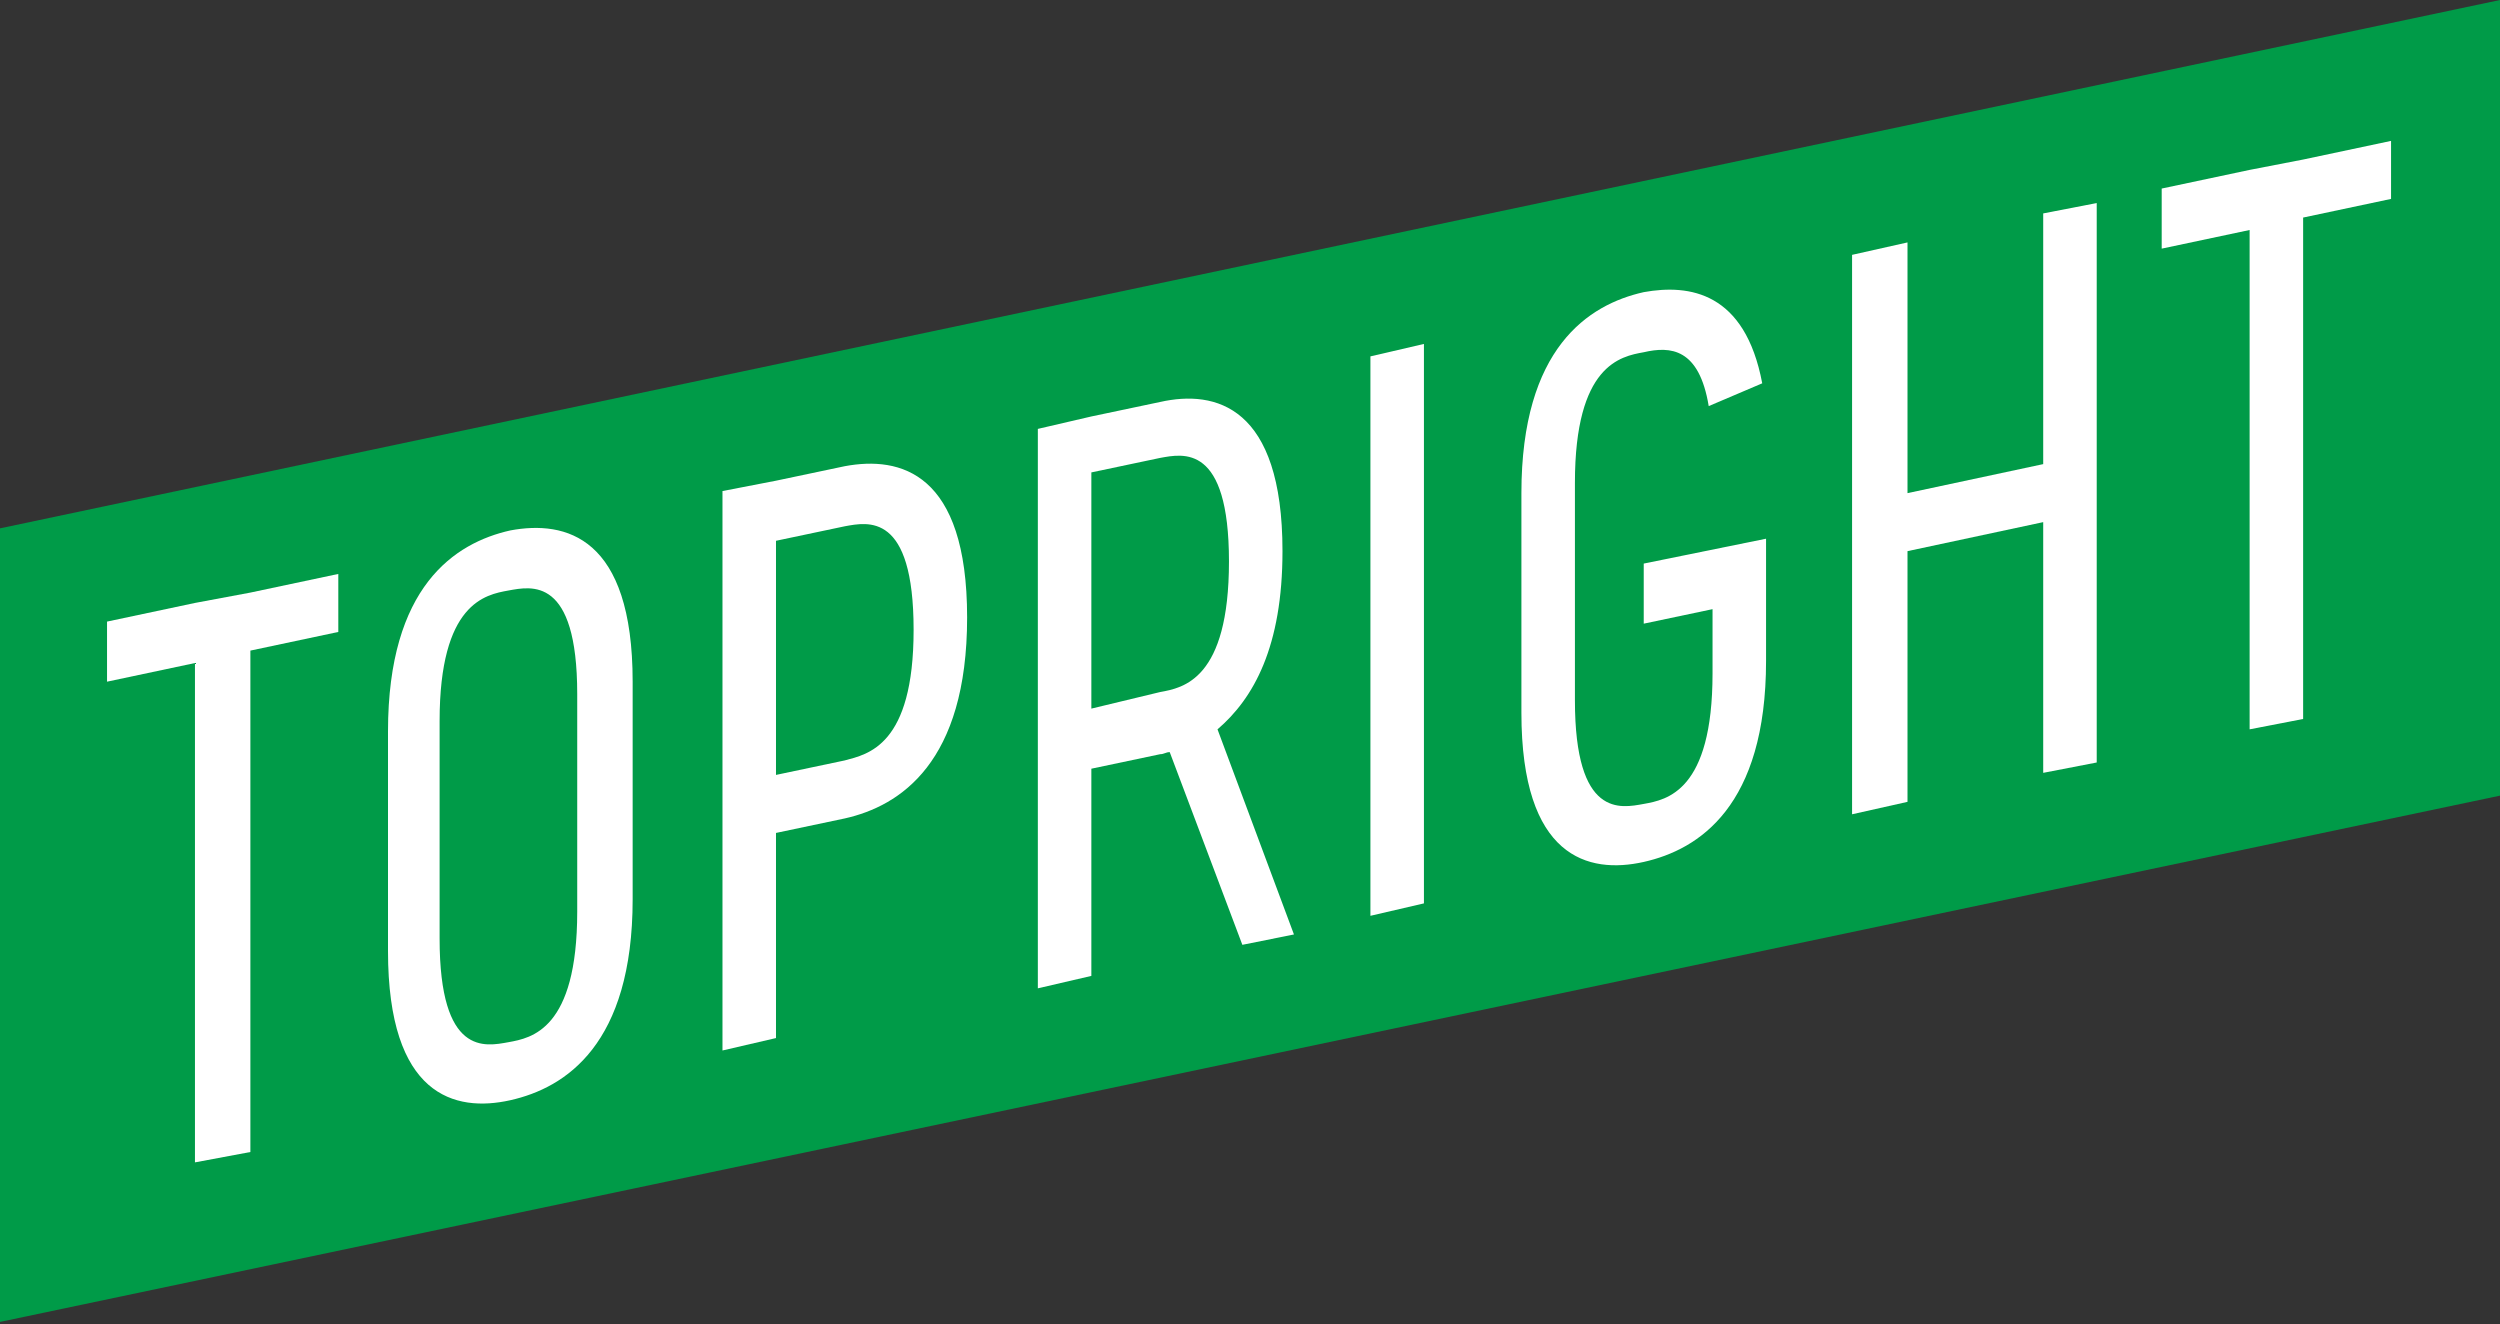 <?xml version="1.0" encoding="UTF-8"?> <svg xmlns="http://www.w3.org/2000/svg" width="808" height="428" viewBox="0 0 808 428" fill="none"><rect x="0" y="0" width="808" height="428" fill="#333333" stroke="none"/> <path d="M0 427.244V170.764L808 0V257.15L0 427.244Z" fill="#009B48"></path> <path d="M80.924 191.523L63.01 194.872L34.594 200.899V220.319L63.01 214.292V375.68L80.924 372.332V210.274L109.34 204.247V185.496L80.924 191.523Z" fill="white"></path> <path d="M772.789 45.537L744.373 51.564L727.076 54.912L698.66 60.939V80.359L727.076 74.333V235.721L744.373 232.373V70.315L772.789 64.288V45.537Z" fill="white"></path> <path d="M273.039 150.674L250.801 155.362L233.504 158.71V339.519L250.801 335.501V269.204L273.039 264.517C290.953 260.499 312.574 246.436 312.574 199.559C312.574 152.683 290.953 147.326 273.039 150.674ZM273.039 245.766L250.801 250.454V174.782L273.039 170.094C280.452 168.755 295.278 165.407 295.278 203.577C295.278 241.078 280.452 243.757 273.039 245.766Z" fill="white"></path> <path d="M164.938 171.434C147.023 175.452 125.402 189.514 125.402 236.391V307.375C125.402 354.251 147.023 359.609 164.938 355.591C182.852 351.573 204.473 337.51 204.473 290.633V220.319C204.473 173.443 182.852 168.085 164.938 171.434ZM186.558 294.651C186.558 332.822 171.733 335.501 164.32 336.84C156.907 338.179 142.081 341.528 142.081 303.357V233.043C142.081 194.872 156.907 192.193 164.32 190.854C171.733 189.514 186.558 186.166 186.558 224.337V294.651Z" fill="white"></path> <path d="M531.254 201.569L553.492 196.881V217.64C553.492 255.811 538.667 258.49 531.254 259.829C523.841 261.168 509.015 264.517 509.015 226.346V156.032C509.015 117.861 523.841 115.182 531.254 113.843C539.902 111.834 549.168 112.503 552.257 131.254L569.554 123.888C563.994 94.423 546.08 91.744 531.254 94.423C513.34 98.441 491.719 112.503 491.719 159.38V230.364C491.719 277.24 513.34 282.598 531.254 278.58C549.168 274.562 570.789 260.499 570.789 213.622V174.112L531.254 182.148V201.569Z" fill="white"></path> <path d="M660.364 150.004L616.504 159.38V78.35L598.59 82.368V263.177L616.504 259.159V178.13L660.364 168.755V249.784L677.66 246.436V65.627L660.364 68.975V150.004Z" fill="white"></path> <path d="M414.5 178.13C414.5 131.254 392.879 125.896 374.965 129.914L352.726 134.602L335.43 138.62V319.429L352.726 315.411V248.445L374.965 243.757C376.2 243.757 376.818 243.087 378.054 243.087L401.528 305.366L418.206 302.018L393.497 235.721C405.234 225.676 414.5 208.934 414.5 178.13ZM352.726 229.024V152.683L374.965 147.995C382.378 146.656 397.203 143.308 397.203 181.478C397.203 219.649 382.378 222.328 374.965 223.667L352.726 229.024Z" fill="white"></path> <path d="M442.918 295.991L460.215 291.973V111.164L442.918 115.182V295.991Z" fill="white"></path> </svg> 